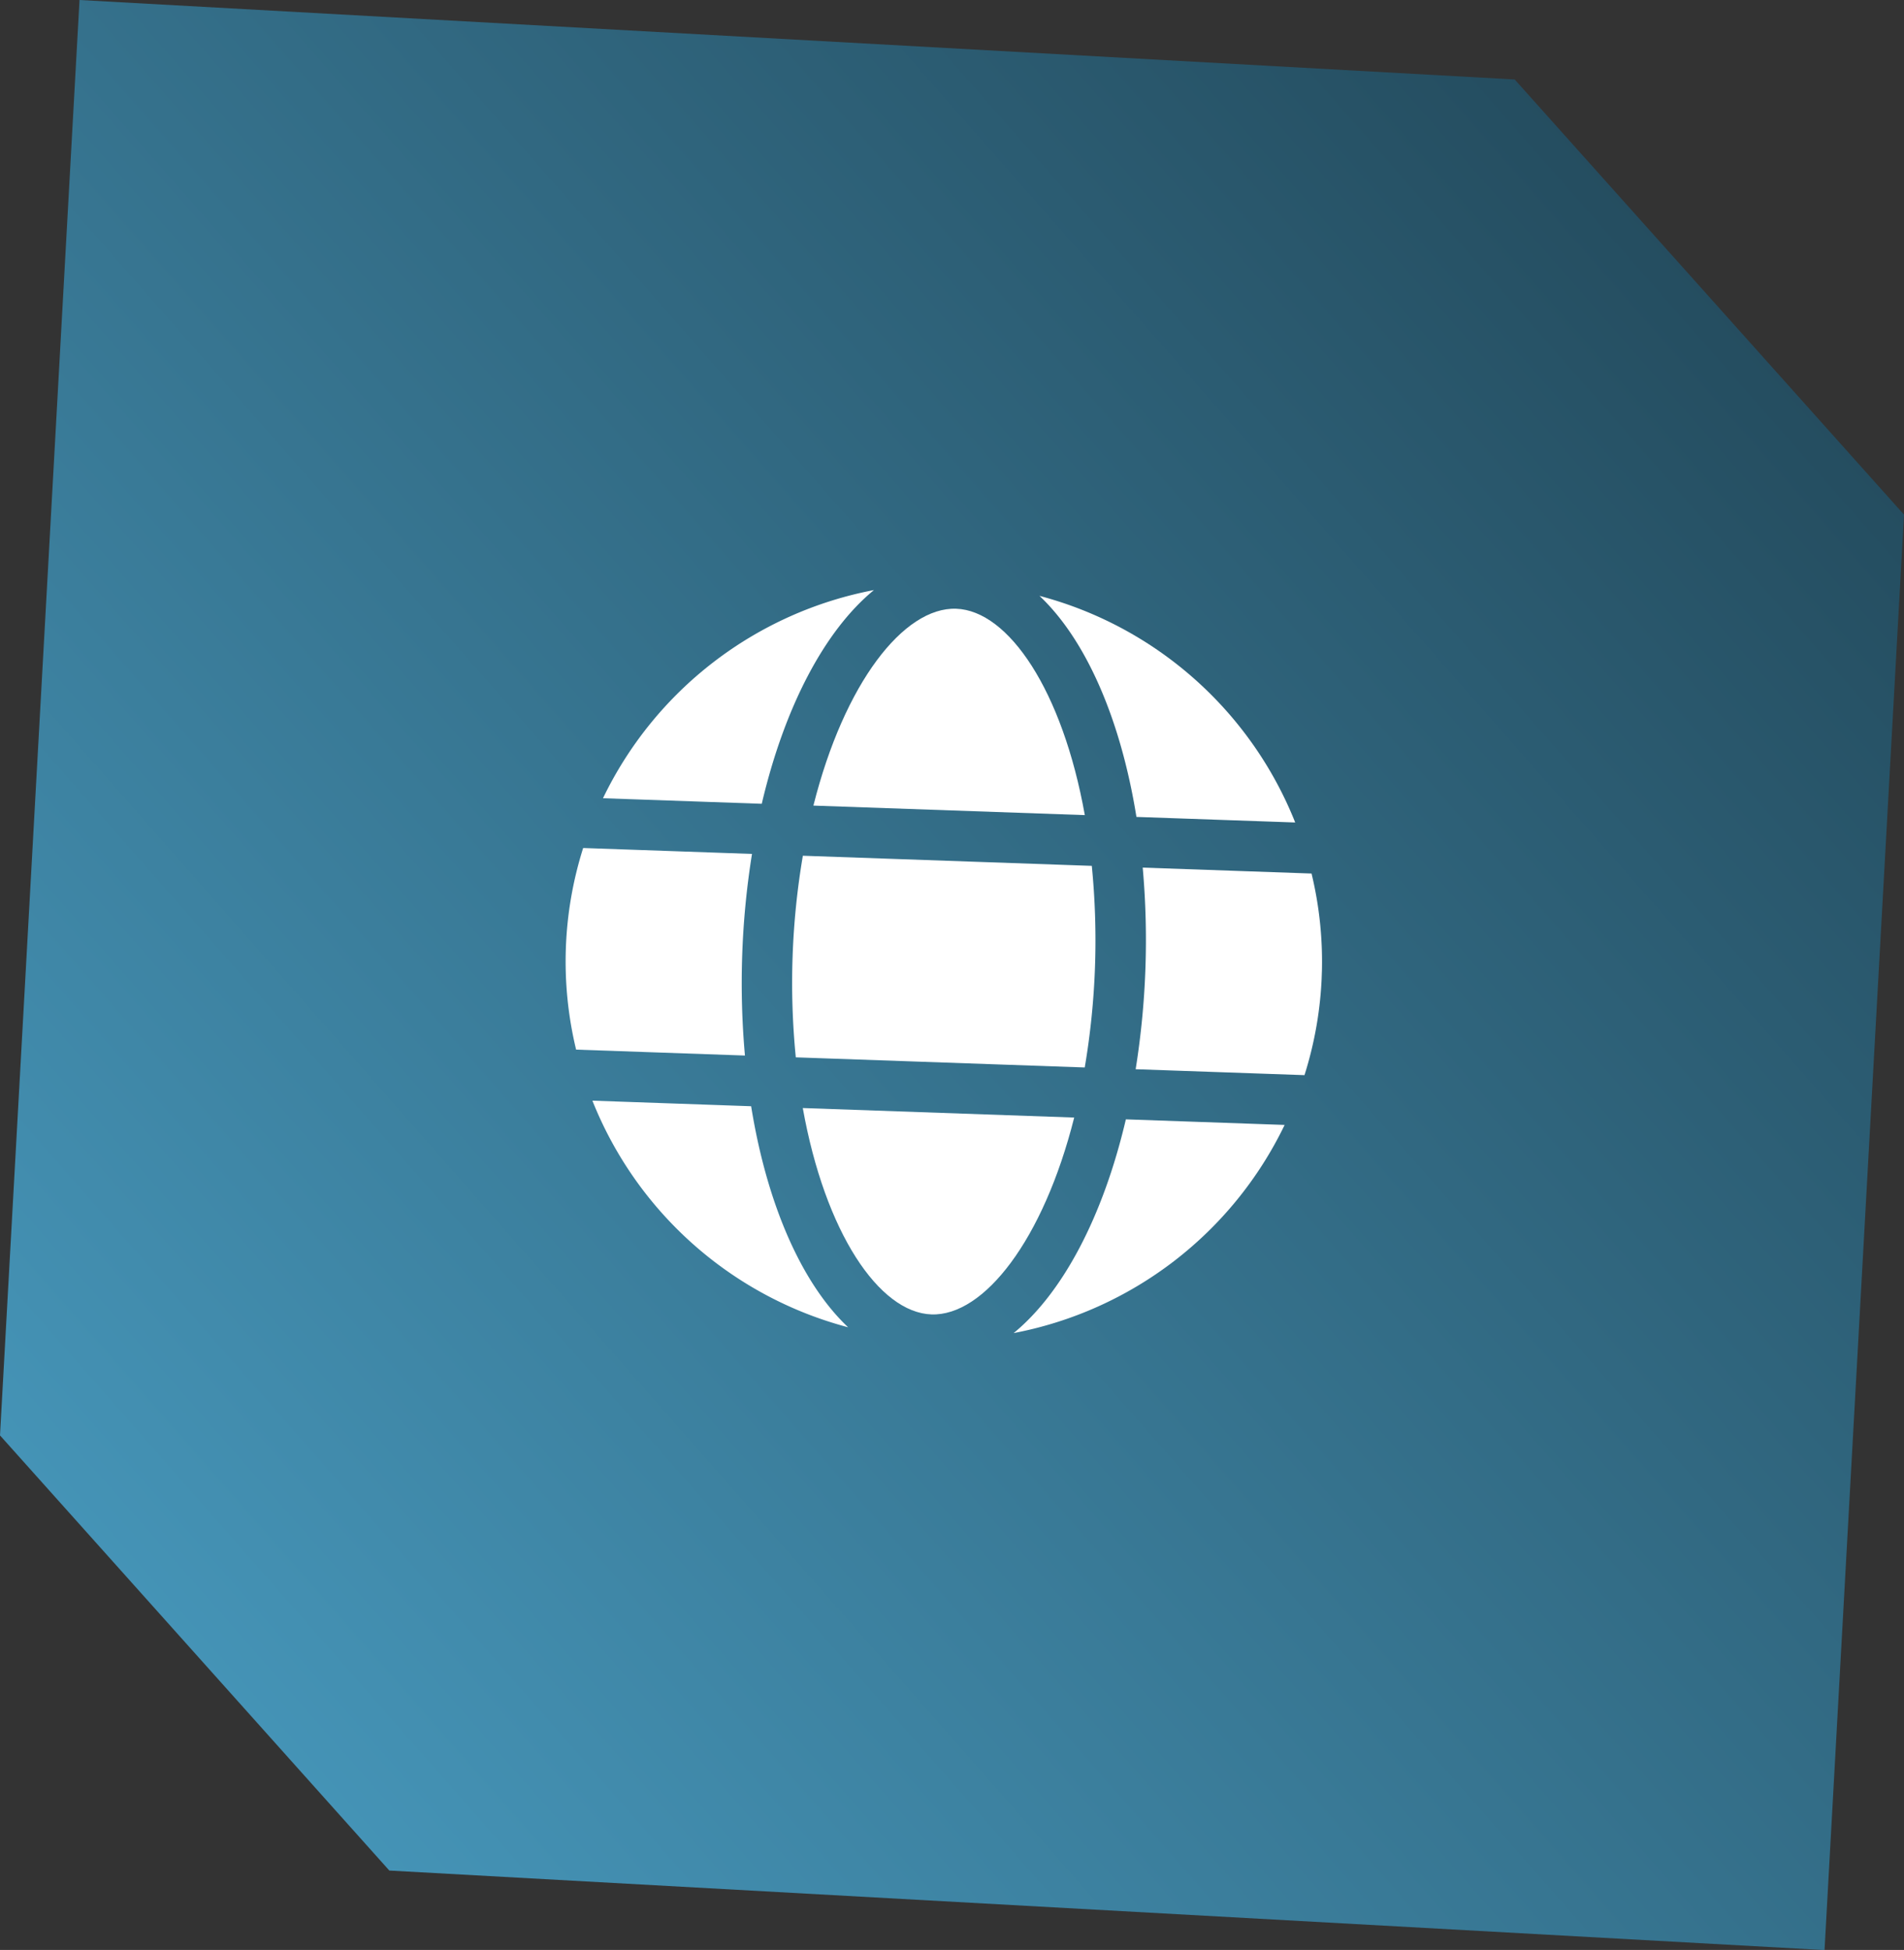 <svg xmlns="http://www.w3.org/2000/svg" xmlns:xlink="http://www.w3.org/1999/xlink" width="70.683" height="72.378" viewBox="0 0 70.683 72.378">
  <rect x="0" y="0" width="70.683" height="72.378" fill="#333333" stroke="none"/>
  <defs>
    <linearGradient id="linear-gradient" x1="0.093" y1="0.86" x2="0.936" y2="0.118" gradientUnits="objectBoundingBox">
      <stop offset="0" stop-color="#4594b7"/>
      <stop offset="1" stop-color="#234a5c"/>
    </linearGradient>
    <clipPath id="clip-path">
      <rect id="長方形_181" data-name="長方形 181" width="28.09" height="27.391" fill="#fff"/>
    </clipPath>
  </defs>
  <path id="パス_2300" data-name="パス 2300" d="M0,139.649,14.453,155.8l53.28,2.952,2.95-53.28L56.231,89.32,2.952,86.37Z" transform="translate(0 -86.37)" fill="url(#linear-gradient)"/>
  <g id="グループ_228" data-name="グループ 228" transform="matrix(0.999, 0.035, -0.035, 0.999, 21.486, 21.518)">
    <g id="グループ_227" data-name="グループ 227" transform="translate(0 0)">
      <g id="グループ_226" data-name="グループ 226">
        <g id="グループ_225" data-name="グループ 225" clip-path="url(#clip-path)">
          <path id="パス_2307" data-name="パス 2307" d="M163.894,17.507c-.988-4.588-3.095-7.491-5.043-7.491s-4.056,2.9-5.043,7.491Z" transform="translate(-144.806 -9.43)" fill="#fff"/>
          <path id="パス_2308" data-name="パス 2308" d="M143.983,173.762a28.107,28.107,0,0,0,.25,3.746H154.97a28.18,28.18,0,0,0,0-7.491H144.233a28.107,28.107,0,0,0-.25,3.746" transform="translate(-135.557 -160.066)" fill="#fff"/>
          <path id="パス_2309" data-name="パス 2309" d="M153.807,330.016c.988,4.588,3.095,7.491,5.043,7.491s4.055-2.9,5.043-7.491Z" transform="translate(-144.806 -310.702)" fill="#fff"/>
          <path id="パス_2310" data-name="パス 2310" d="M296.428,8.077h5.9A14.1,14.1,0,0,0,292.543,0c1.776,1.563,3.17,4.453,3.885,8.077" transform="translate(-275.422)" fill="#fff"/>
          <path id="パス_2311" data-name="パス 2311" d="M370.29,170.016h-6.274a30.371,30.371,0,0,1,0,7.491h6.274a13.951,13.951,0,0,0,0-7.491Z" transform="translate(-342.711 -160.066)" fill="#fff"/>
          <path id="パス_2312" data-name="パス 2312" d="M292.543,338.093a14.1,14.1,0,0,0,9.786-8.077h-5.9c-.717,3.625-2.111,6.514-3.887,8.077" transform="translate(-275.422 -310.702)" fill="#fff"/>
          <path id="パス_2313" data-name="パス 2313" d="M26.138,330.016h-5.9a14.1,14.1,0,0,0,9.786,8.077c-1.778-1.563-3.172-4.452-3.887-8.077" transform="translate(-19.055 -310.702)" fill="#fff"/>
          <path id="パス_2314" data-name="パス 2314" d="M29.993,0a14.1,14.1,0,0,0-9.786,8.077h5.9C26.823,4.453,28.217,1.563,29.993,0" transform="translate(-19.024)" fill="#fff"/>
          <path id="パス_2315" data-name="パス 2315" d="M6.554,173.762a30.274,30.274,0,0,1,.232-3.746H.512a13.952,13.952,0,0,0,0,7.491H6.786a30.274,30.274,0,0,1-.232-3.746" transform="translate(0 -160.066)" fill="#fff"/>
        </g>
      </g>
    </g>
  </g>
</svg>
